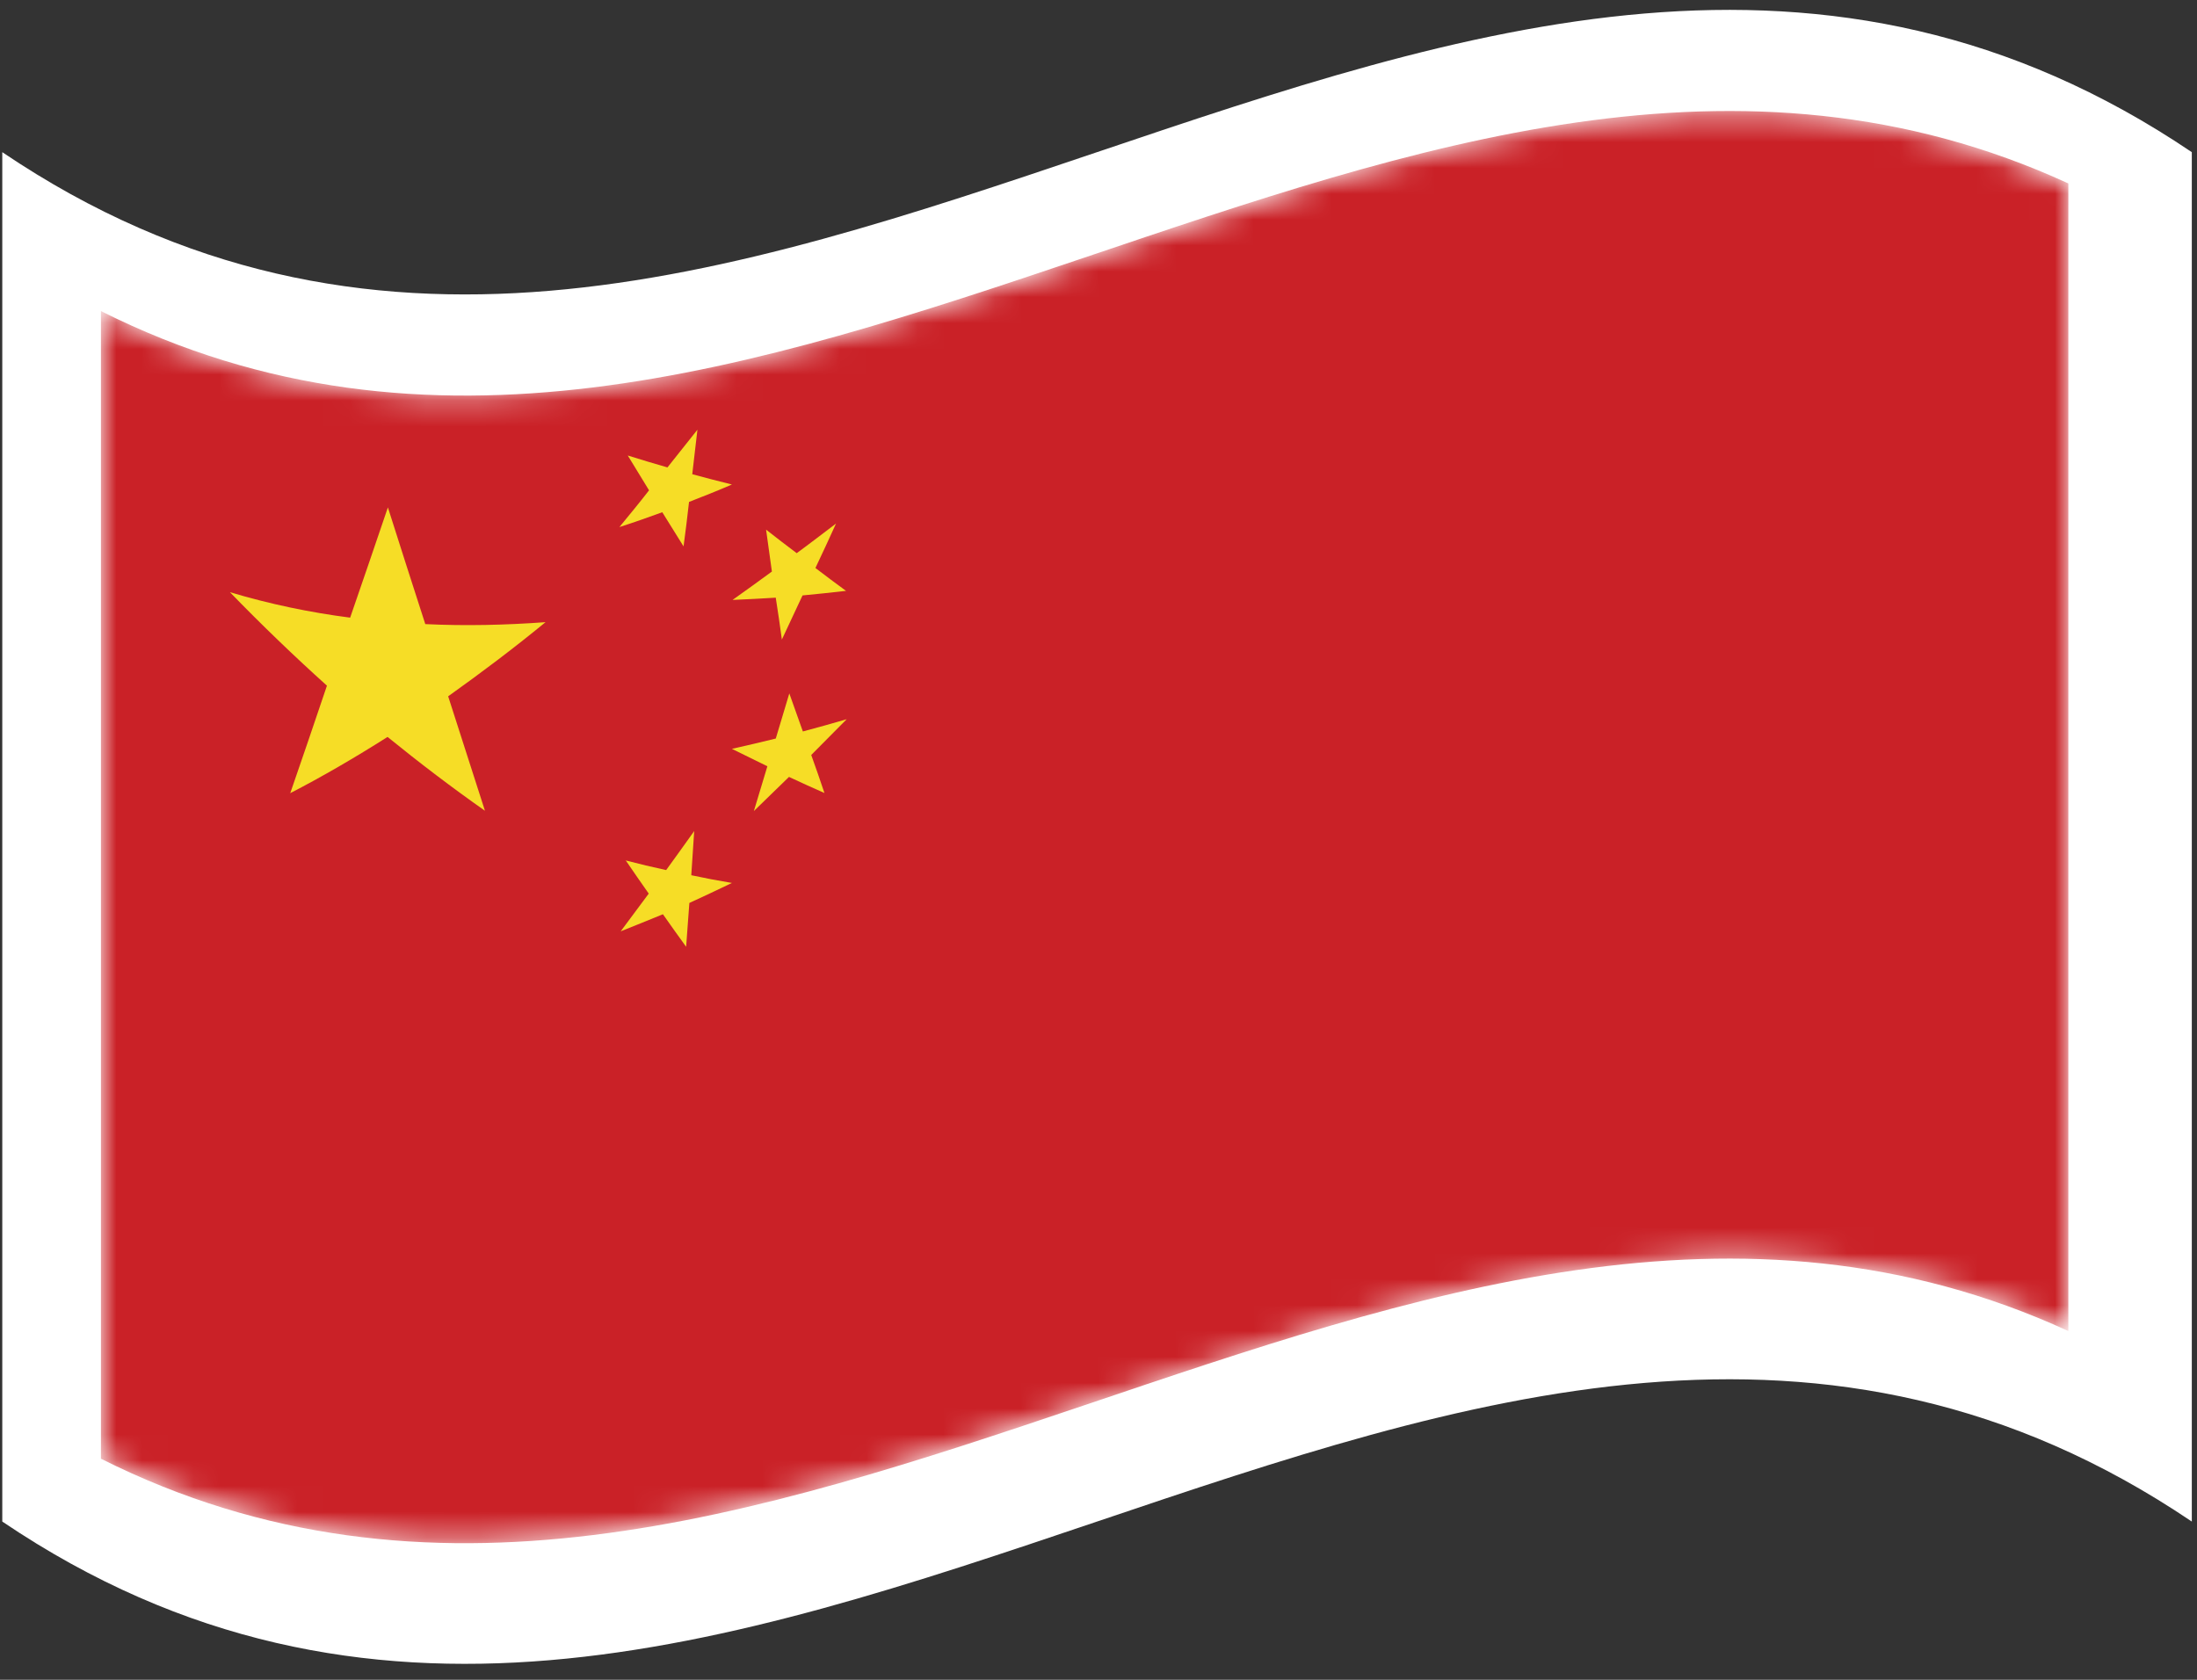 <svg width="85" height="65" viewBox="0 0 85 65" fill="none" xmlns="http://www.w3.org/2000/svg">
<rect x="0" y="0" width="85" height="65" fill="#333333" stroke="none"/>
<path d="M0.088 58.877C28.329 77.95 56.558 39.804 84.799 58.877V5.888C56.558 -13.185 28.329 24.96 0.088 5.888V58.877Z" fill="white"/>
<mask id="mask0_945_8157" style="mask-type:luminance" maskUnits="userSpaceOnUse" x="3" y="4" width="78" height="56">
<path d="M3.905 12.037C29.277 24.761 54.65 -4.565 80.022 7.098V51.493C54.65 39.83 29.277 69.156 3.905 56.432V12.037Z" fill="white"/>
</mask>
<g mask="url(#mask0_945_8157)">
<path d="M3.905 56.445C29.277 69.168 54.65 39.842 80.022 51.505V7.098C54.65 -4.565 29.277 24.761 3.905 12.037V56.432V56.445Z" fill="#CA2127"/>
<path d="M11.227 30.699C11.701 29.327 12.175 27.942 12.649 26.532C11.402 25.41 10.142 24.2 8.895 22.915C10.441 23.377 12.001 23.701 13.547 23.9C14.034 22.491 14.52 21.069 15.007 19.634C15.493 21.156 15.967 22.653 16.454 24.15C18.013 24.225 19.56 24.187 21.107 24.075C19.859 25.098 18.599 26.046 17.339 26.944C17.813 28.428 18.288 29.9 18.762 31.372C17.502 30.487 16.254 29.539 14.994 28.516C13.734 29.314 12.475 30.05 11.215 30.699H11.227Z" fill="#F6DD26"/>
<path d="M24.201 33.293C24.725 33.431 25.249 33.555 25.773 33.668C26.134 33.169 26.496 32.67 26.858 32.158C26.82 32.732 26.783 33.293 26.745 33.867C27.269 33.979 27.793 34.079 28.317 34.166C27.768 34.428 27.22 34.69 26.671 34.94C26.633 35.501 26.583 36.075 26.546 36.636C26.247 36.225 25.947 35.801 25.648 35.377C25.099 35.601 24.55 35.826 24.014 36.038C24.375 35.551 24.737 35.065 25.099 34.578C24.799 34.154 24.5 33.718 24.201 33.281V33.293Z" fill="#F6DD26"/>
<path d="M32.72 22.865C32.159 22.927 31.61 22.99 31.049 23.04C30.787 23.613 30.512 24.175 30.25 24.748C30.175 24.212 30.101 23.663 30.013 23.127C29.452 23.164 28.903 23.189 28.342 23.214C28.853 22.852 29.352 22.491 29.864 22.116C29.789 21.58 29.714 21.031 29.639 20.495C30.038 20.807 30.425 21.106 30.824 21.405C31.336 21.031 31.834 20.645 32.346 20.258C32.084 20.832 31.822 21.405 31.548 21.979C31.947 22.279 32.334 22.578 32.733 22.865H32.72Z" fill="#F6DD26"/>
<path d="M29.166 31.385C29.34 30.811 29.515 30.225 29.689 29.651C29.228 29.426 28.779 29.202 28.317 28.977C28.879 28.853 29.453 28.715 30.014 28.578C30.189 27.992 30.363 27.418 30.538 26.832C30.712 27.318 30.887 27.817 31.062 28.304C31.635 28.154 32.197 27.992 32.758 27.83C32.297 28.291 31.848 28.753 31.386 29.214C31.561 29.701 31.735 30.2 31.897 30.686C31.436 30.487 30.987 30.275 30.525 30.063C30.064 30.512 29.615 30.948 29.153 31.397L29.166 31.385Z" fill="#F6DD26"/>
<path d="M24.288 17.626C24.8 17.788 25.311 17.938 25.823 18.087C26.209 17.601 26.596 17.114 26.983 16.628C26.92 17.202 26.845 17.776 26.783 18.349C27.294 18.487 27.806 18.624 28.317 18.748C27.768 18.985 27.207 19.21 26.658 19.422C26.596 19.996 26.521 20.57 26.446 21.143C26.172 20.707 25.897 20.258 25.623 19.821C25.074 20.021 24.513 20.22 23.964 20.395C24.351 19.921 24.737 19.459 25.111 18.973C24.837 18.524 24.563 18.075 24.288 17.626Z" fill="#F6DD26"/>
</g>
</svg>
